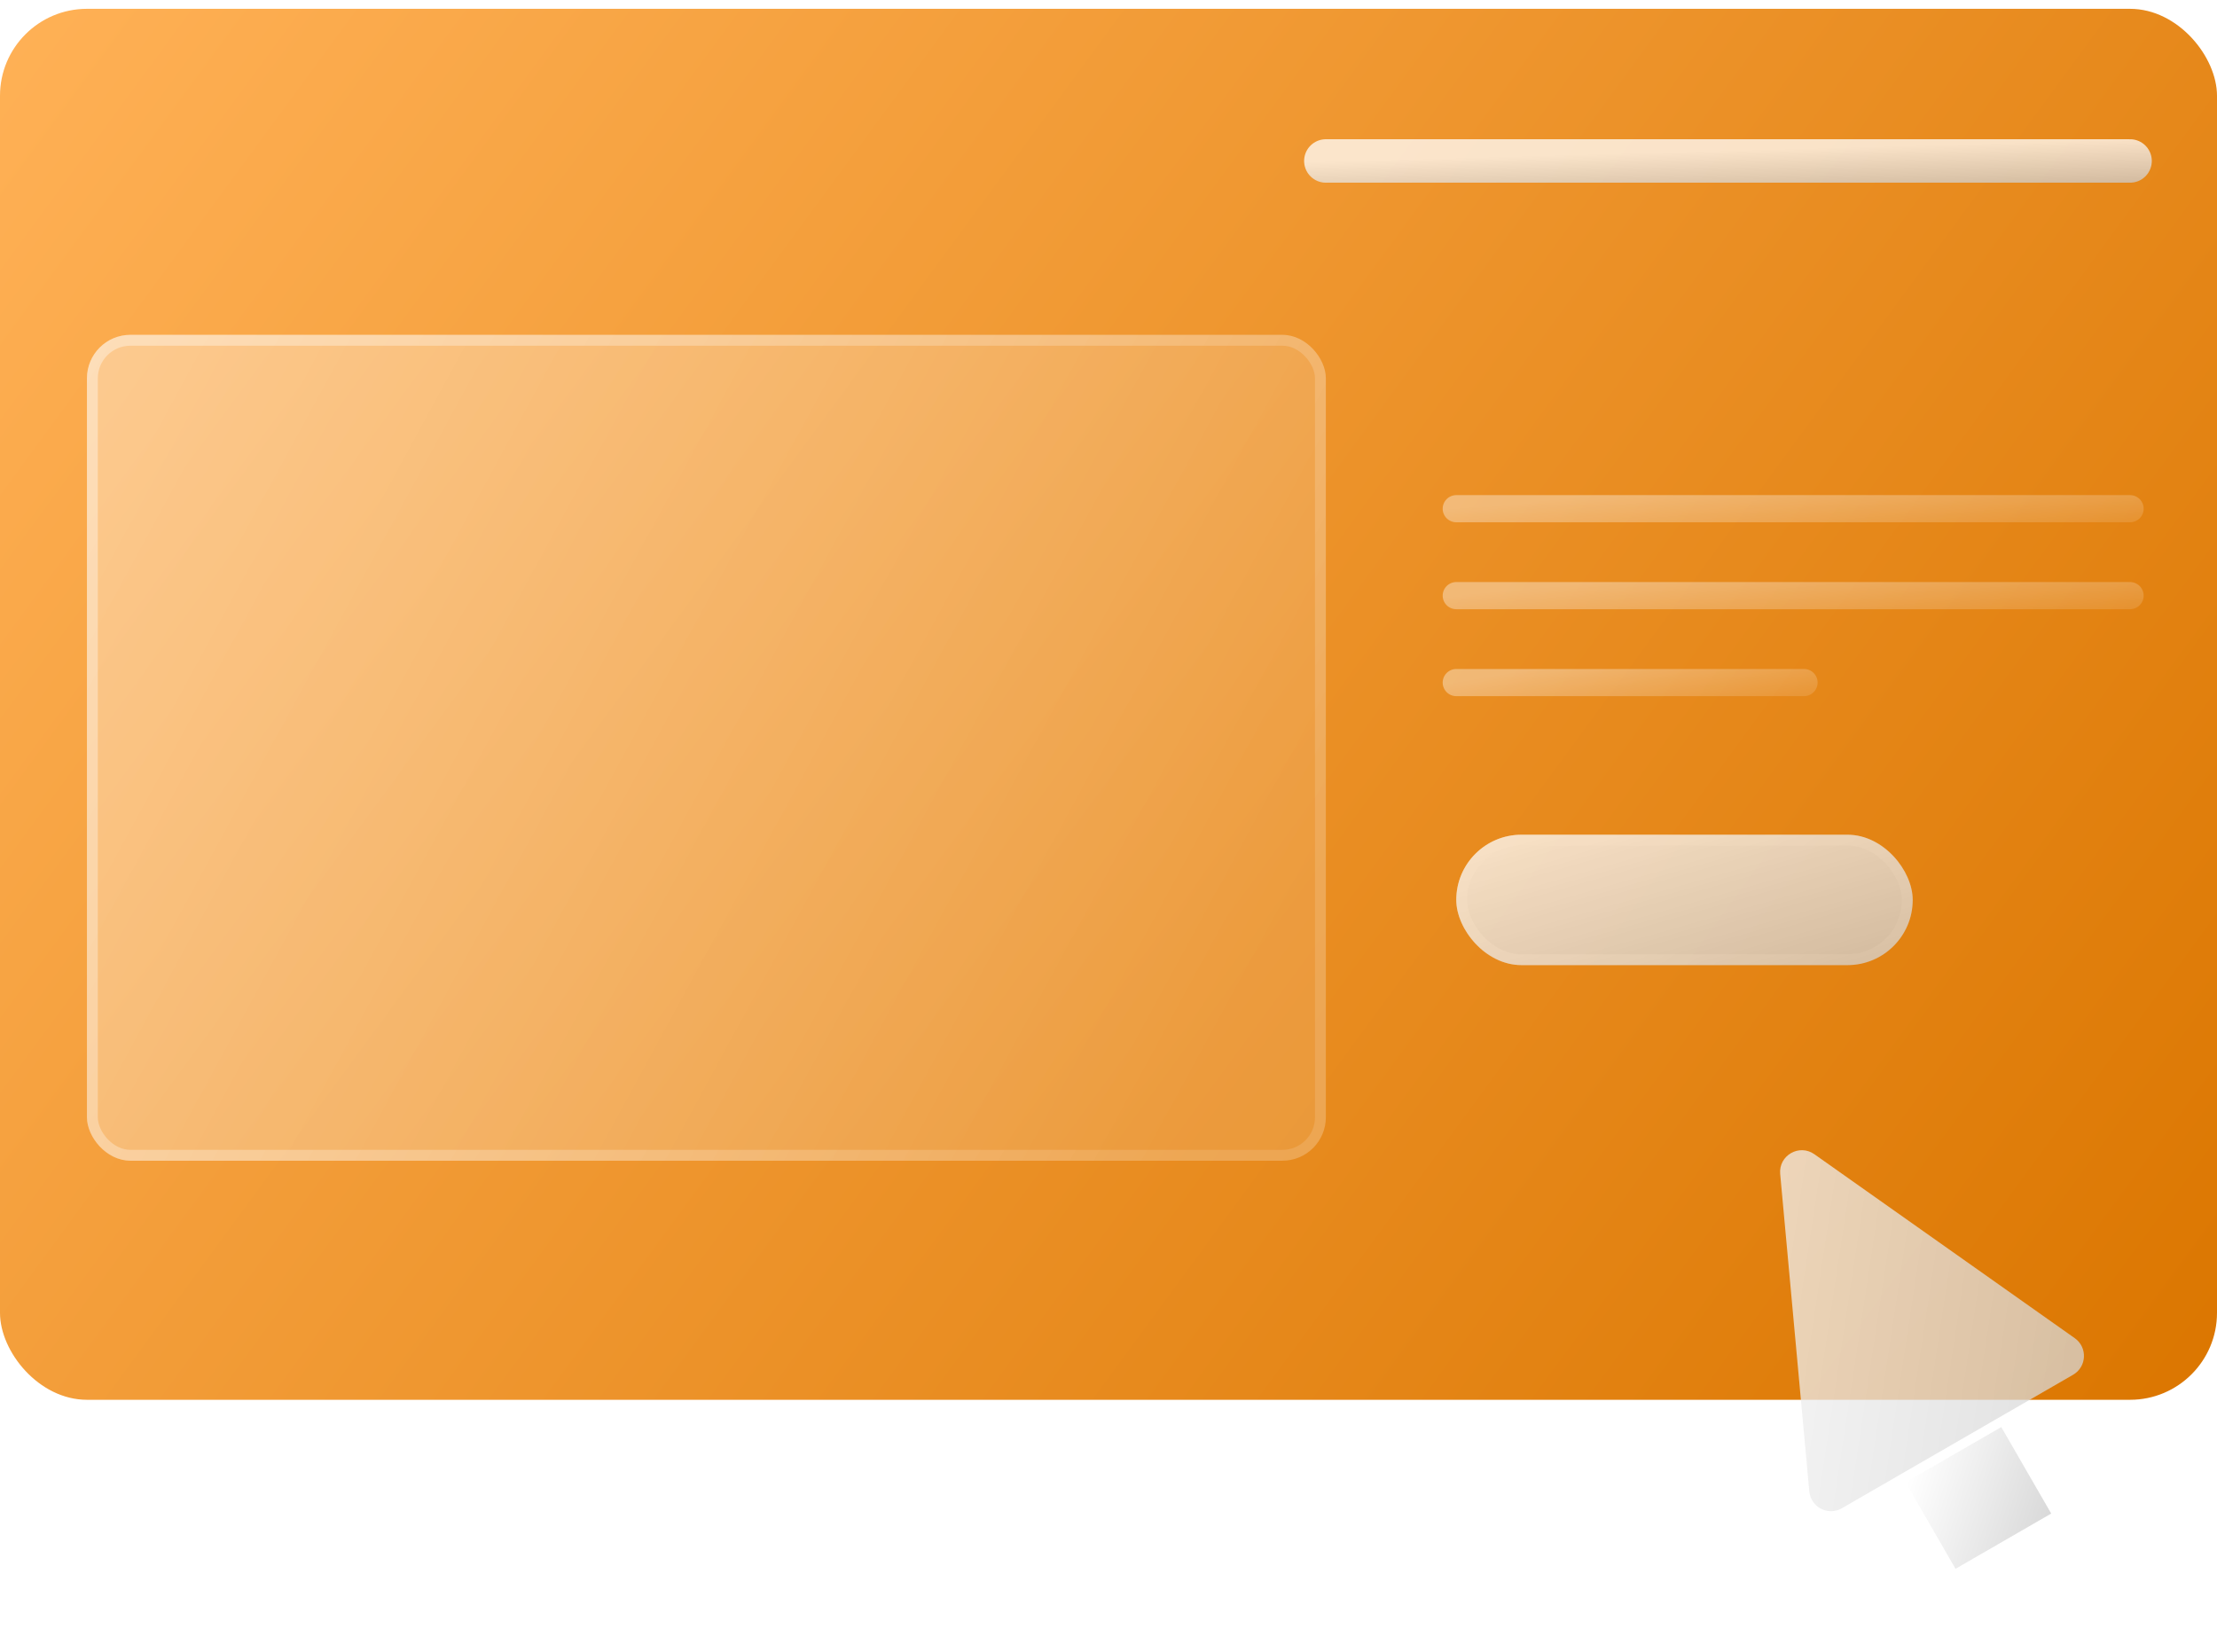 <svg width="102" height="76" viewBox="0 0 102 76" fill="none" xmlns="http://www.w3.org/2000/svg">
<rect y="0.406" width="102" height="64" rx="4" fill="url(#paint0_linear_952_2982)"/>
<path opacity="0.75" d="M61 7.406L98 7.406" stroke="url(#paint1_linear_952_2982)" stroke-width="2" stroke-linecap="round"/>
<path d="M67 23.406L98 23.406" stroke="url(#paint2_linear_952_2982)" stroke-opacity="0.5" stroke-width="1.25" stroke-linecap="round"/>
<path d="M67 27.406L98 27.406" stroke="url(#paint3_linear_952_2982)" stroke-opacity="0.5" stroke-width="1.25" stroke-linecap="round"/>
<path d="M67 31.406L83 31.406" stroke="url(#paint4_linear_952_2982)" stroke-opacity="0.5" stroke-width="1.25" stroke-linecap="round"/>
<g filter="url(#filter0_b_952_2982)">
<rect x="4" y="15.406" width="57" height="38" rx="2" fill="url(#paint5_linear_952_2982)" fill-opacity="0.5"/>
<rect x="4.25" y="15.656" width="56.5" height="37.5" rx="1.75" stroke="url(#paint6_linear_952_2982)" stroke-opacity="0.5" stroke-width="0.5"/>
</g>
<rect opacity="0.75" x="87.672" y="68.203" width="5.084" height="4.595" transform="rotate(-30 87.672 68.203)" fill="url(#paint7_linear_952_2982)"/>
<path opacity="0.75" d="M81.903 54.015C81.826 53.165 82.779 52.615 83.476 53.107L95.456 61.571C96.052 61.992 96.011 62.889 95.379 63.254L84.739 69.397C84.107 69.762 83.31 69.349 83.243 68.622L81.903 54.015Z" fill="url(#paint8_linear_952_2982)"/>
<g opacity="0.75" filter="url(#filter1_b_952_2982)">
<rect x="67" y="38.406" width="21" height="6" rx="3" fill="url(#paint9_linear_952_2982)"/>
<rect x="67.25" y="38.656" width="20.5" height="5.5" rx="2.75" stroke="url(#paint10_linear_952_2982)" stroke-opacity="0.5" stroke-width="0.5"/>
</g>
<defs>
<filter id="filter0_b_952_2982" x="-21" y="-9.594" width="107" height="88" filterUnits="userSpaceOnUse" color-interpolation-filters="sRGB">
<feFlood flood-opacity="0" result="BackgroundImageFix"/>
<feGaussianBlur in="BackgroundImageFix" stdDeviation="12.5"/>
<feComposite in2="SourceAlpha" operator="in" result="effect1_backgroundBlur_952_2982"/>
<feBlend mode="normal" in="SourceGraphic" in2="effect1_backgroundBlur_952_2982" result="shape"/>
</filter>
<filter id="filter1_b_952_2982" x="42" y="13.406" width="71" height="56" filterUnits="userSpaceOnUse" color-interpolation-filters="sRGB">
<feFlood flood-opacity="0" result="BackgroundImageFix"/>
<feGaussianBlur in="BackgroundImageFix" stdDeviation="12.5"/>
<feComposite in2="SourceAlpha" operator="in" result="effect1_backgroundBlur_952_2982"/>
<feBlend mode="normal" in="SourceGraphic" in2="effect1_backgroundBlur_952_2982" result="shape"/>
</filter>
<linearGradient id="paint0_linear_952_2982" x1="102" y1="64.406" x2="5.177" y2="-6.648" gradientUnits="userSpaceOnUse">
<stop stop-color="#DB7600"/>
<stop offset="1" stop-color="#FFB156"/>
</linearGradient>
<linearGradient id="paint1_linear_952_2982" x1="61" y1="7.406" x2="61.054" y2="9.405" gradientUnits="userSpaceOnUse">
<stop stop-color="white"/>
<stop offset="1" stop-color="#CCCCCC"/>
</linearGradient>
<linearGradient id="paint2_linear_952_2982" x1="93.756" y1="24.406" x2="93.458" y2="21.053" gradientUnits="userSpaceOnUse">
<stop stop-color="white" stop-opacity="0.25"/>
<stop offset="1" stop-color="white" stop-opacity="0.75"/>
</linearGradient>
<linearGradient id="paint3_linear_952_2982" x1="93.756" y1="28.406" x2="93.458" y2="25.053" gradientUnits="userSpaceOnUse">
<stop stop-color="white" stop-opacity="0.25"/>
<stop offset="1" stop-color="white" stop-opacity="0.75"/>
</linearGradient>
<linearGradient id="paint4_linear_952_2982" x1="80.809" y1="32.406" x2="80.244" y2="29.124" gradientUnits="userSpaceOnUse">
<stop stop-color="white" stop-opacity="0.25"/>
<stop offset="1" stop-color="white" stop-opacity="0.75"/>
</linearGradient>
<linearGradient id="paint5_linear_952_2982" x1="53.196" y1="53.406" x2="-0.716" y2="24.073" gradientUnits="userSpaceOnUse">
<stop stop-color="white" stop-opacity="0.25"/>
<stop offset="1" stop-color="white" stop-opacity="0.75"/>
</linearGradient>
<linearGradient id="paint6_linear_952_2982" x1="53.196" y1="53.406" x2="-0.716" y2="24.073" gradientUnits="userSpaceOnUse">
<stop stop-color="white" stop-opacity="0.25"/>
<stop offset="1" stop-color="white" stop-opacity="0.75"/>
</linearGradient>
<linearGradient id="paint7_linear_952_2982" x1="87.672" y1="68.203" x2="92.243" y2="73.261" gradientUnits="userSpaceOnUse">
<stop stop-color="white"/>
<stop offset="1" stop-color="#CCCCCC"/>
</linearGradient>
<linearGradient id="paint8_linear_952_2982" x1="74" y1="56.305" x2="101.493" y2="60.471" gradientUnits="userSpaceOnUse">
<stop stop-color="white"/>
<stop offset="1" stop-color="#CCCCCC"/>
</linearGradient>
<linearGradient id="paint9_linear_952_2982" x1="67" y1="38.406" x2="70.17" y2="49.501" gradientUnits="userSpaceOnUse">
<stop stop-color="white"/>
<stop offset="1" stop-color="#CCCCCC"/>
</linearGradient>
<linearGradient id="paint10_linear_952_2982" x1="85.125" y1="44.406" x2="75.269" y2="31.893" gradientUnits="userSpaceOnUse">
<stop stop-color="white" stop-opacity="0.25"/>
<stop offset="1" stop-color="white" stop-opacity="0.75"/>
</linearGradient>
</defs>
</svg>
